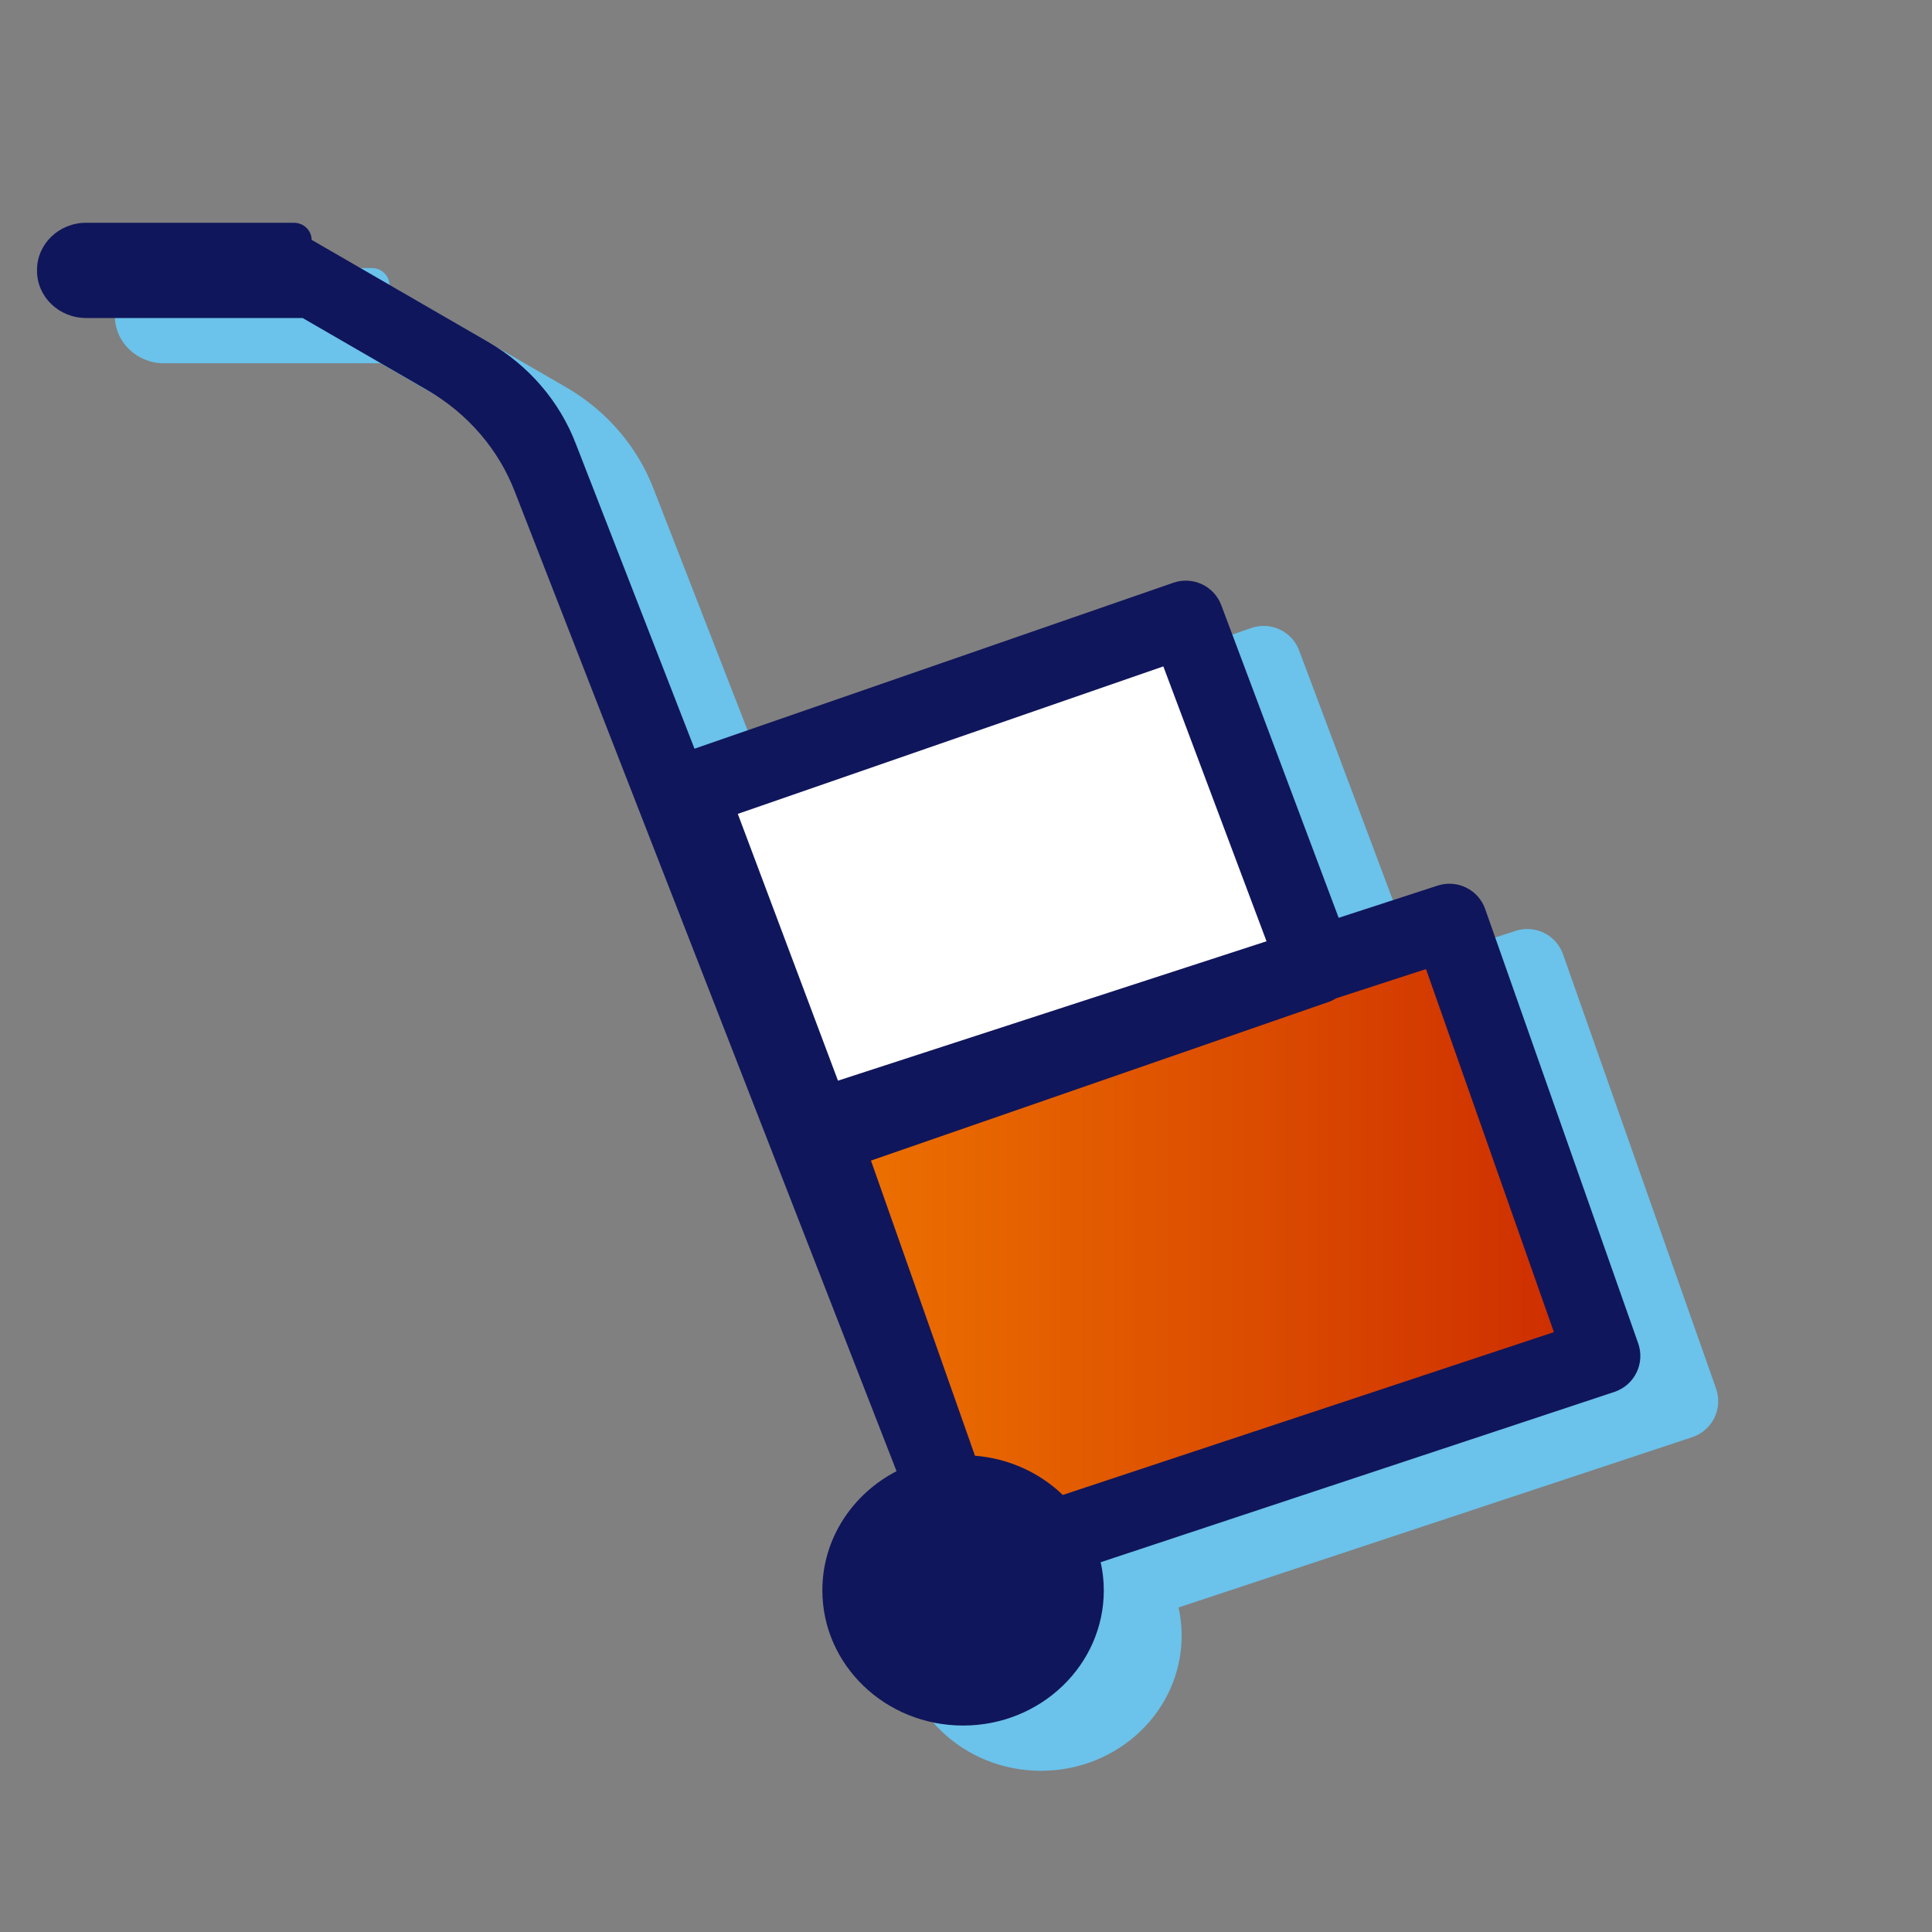 <svg width="80" height="80" viewBox="0 0 80 80" fill="none" xmlns="http://www.w3.org/2000/svg">
<rect x="0" y="0" width="80" height="80" fill="#808080" stroke="none"/>
<path d="M71.059 57.499L64.722 39.515C64.44 38.712 63.566 38.281 62.758 38.545L58.655 39.88L53.795 26.935C53.497 26.138 52.616 25.726 51.813 26.004L31.983 32.877L27.079 20.281C26.407 18.506 25.122 17.008 23.439 16.034L16.127 11.805C16.127 11.415 15.798 11.099 15.392 11.099H6.791C5.668 11.099 4.758 11.973 4.758 13.052V13.09C4.758 14.168 5.668 15.043 6.791 15.043H15.755L20.918 18.029C22.601 19.003 23.886 20.502 24.559 22.276L40.348 62.794C38.52 63.739 37.277 65.593 37.277 67.727C37.277 70.819 39.886 73.325 43.104 73.325C46.322 73.325 48.93 70.819 48.93 67.727C48.93 67.328 48.885 66.939 48.802 66.562L70.073 59.51C70.473 59.378 70.803 59.09 70.988 58.712C71.174 58.334 71.199 57.897 71.059 57.499Z" fill="#6BC2EA"/>
<path d="M49.102 25.612L28.518 32.746L33.922 47.14L54.507 40.006L49.102 25.612Z" fill="white"/>
<path d="M40.595 64.687L66.355 56.146L60.019 38.162L33.908 46.655L39.395 62.229C39.878 63.326 39.946 63.772 40.595 64.687Z" fill="url(#paint0_linear_244_96503)"/>
<path d="M67.834 55.625L61.498 37.641C61.216 36.837 60.341 36.407 59.533 36.67L55.431 38.005L50.571 25.06C50.272 24.263 49.391 23.852 48.589 24.129L28.758 31.002L23.855 18.406C23.183 16.632 21.898 15.133 20.214 14.159L12.903 9.931C12.903 9.541 12.573 9.224 12.167 9.224H3.566C2.444 9.224 1.533 10.099 1.533 11.177V11.216C1.533 12.294 2.444 13.168 3.566 13.168H12.531L17.693 16.154C19.376 17.128 20.662 18.627 21.334 20.401L37.124 60.919C35.296 61.864 34.052 63.718 34.052 65.852C34.052 68.944 36.661 71.451 39.879 71.451C43.097 71.451 45.706 68.944 45.706 65.852C45.706 65.453 45.66 65.064 45.577 64.688L66.849 57.636C67.249 57.503 67.579 57.215 67.764 56.837C67.949 56.459 67.974 56.023 67.834 55.625ZM30.551 33.701L48.171 27.594L52.444 38.976L34.699 44.748L30.551 33.701ZM44.008 61.903C43.061 60.99 41.787 60.392 40.371 60.278L36.065 48.057L55.02 41.487C55.129 41.449 55.231 41.397 55.328 41.337L59.048 40.128L64.344 55.161L44.008 61.903Z" fill="#10165B"/>
<defs>
<linearGradient id="paint0_linear_244_96503" x1="33.908" y1="51.425" x2="66.355" y2="51.425" gradientUnits="userSpaceOnUse">
<stop stop-color="#EE7400"/>
<stop offset="1" stop-color="#CC2B00"/>
</linearGradient>
</defs>
</svg>
